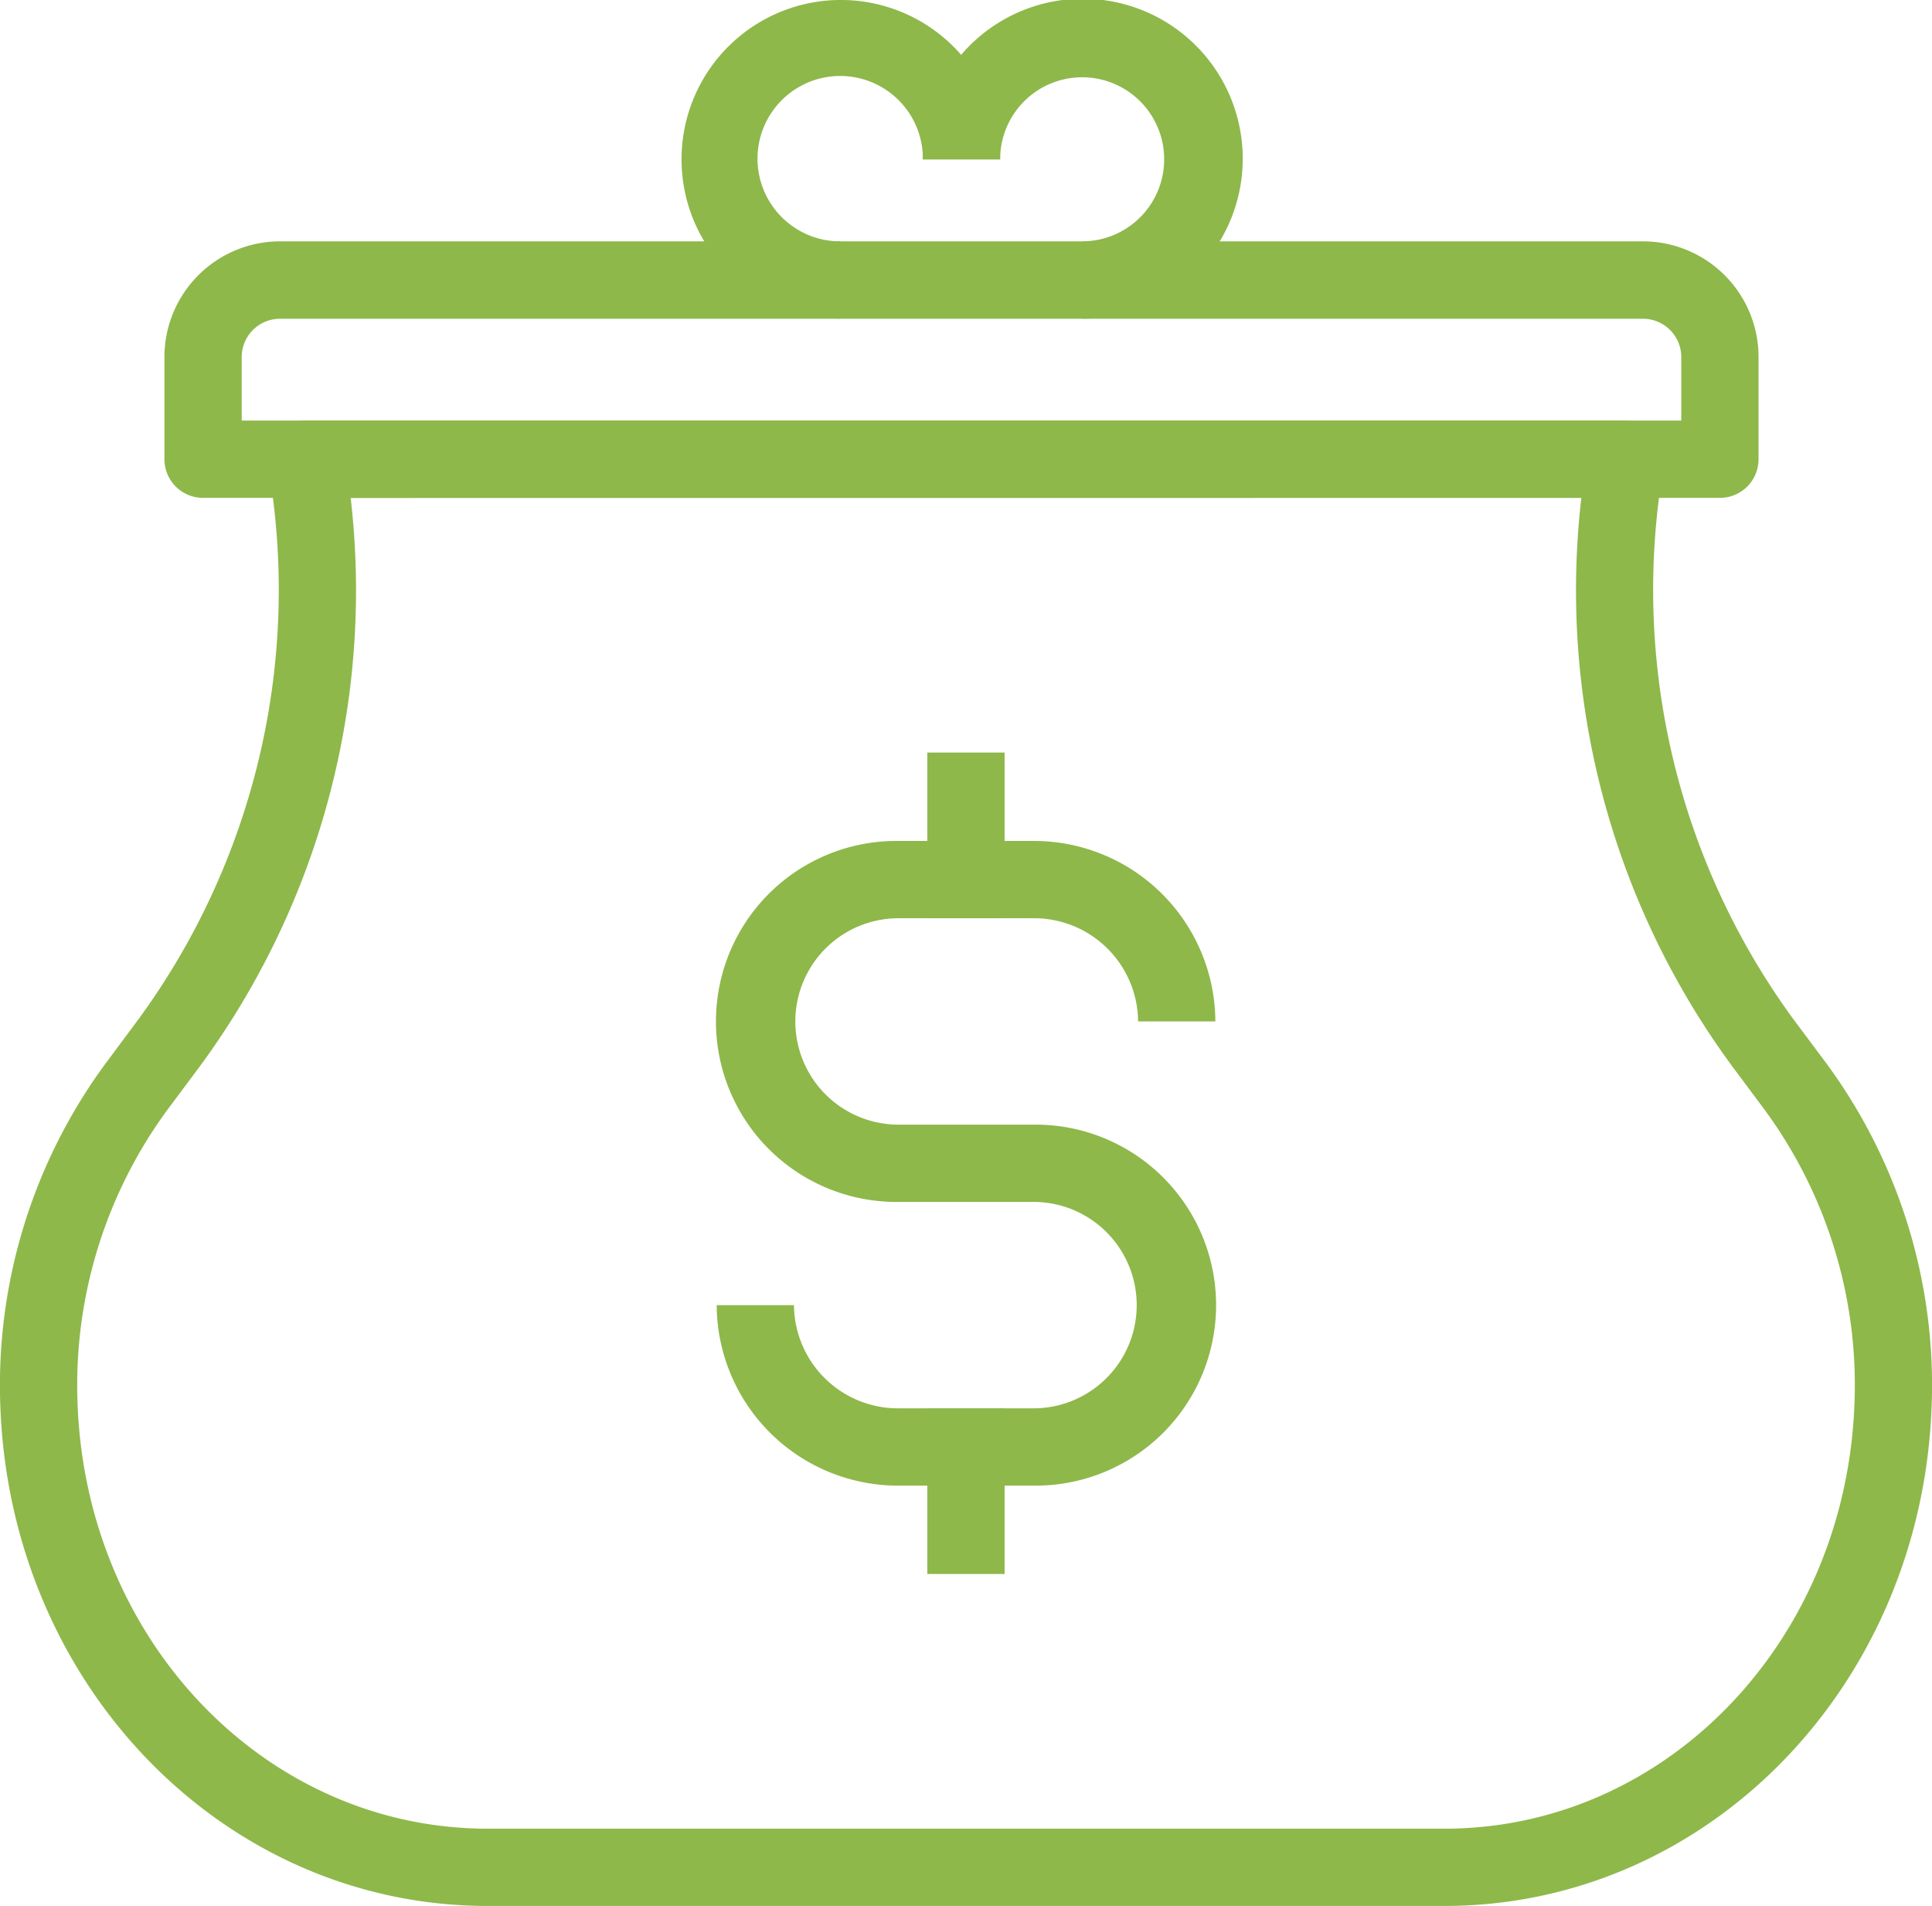 <svg id="グループ_3357" data-name="グループ 3357" xmlns="http://www.w3.org/2000/svg" xmlns:xlink="http://www.w3.org/1999/xlink" width="79.047" height="77.97" viewBox="0 0 79.047 77.97">
  <defs>
    <clipPath id="clip-path">
      <rect id="長方形_2358" data-name="長方形 2358" width="79.047" height="77.97" fill="#8eb84a"/>
    </clipPath>
  </defs>
  <g id="グループ_3356" data-name="グループ 3356" transform="translate(0 0)" clip-path="url(#clip-path)">
    <path id="パス_8074" data-name="パス 8074" d="M74.28,26.107H12.22a1.58,1.58,0,0,1-1.581-1.581V20.34a4.734,4.734,0,0,1,4.728-4.727H71.134a4.733,4.733,0,0,1,4.727,4.727v4.186a1.58,1.58,0,0,1-1.581,1.581M13.8,22.945H72.7v-2.6a1.568,1.568,0,0,0-1.565-1.565H15.367A1.568,1.568,0,0,0,13.8,20.34Z" transform="translate(-3.911 -5.74)" fill="#8eb84a"/>
    <path id="パス_8075" data-name="パス 8075" d="M66.251,13.035V9.873A3.356,3.356,0,1,0,62.87,6.519H59.708a6.544,6.544,0,1,1,6.543,6.517" transform="translate(-21.95 0)" fill="#8eb84a"/>
    <path id="パス_8076" data-name="パス 8076" d="M50.556,13.035A6.518,6.518,0,1,1,57.1,6.519H53.938a3.383,3.383,0,1,0-3.383,3.355Z" transform="translate(-16.179 0)" fill="#8eb84a"/>
    <path id="パス_8077" data-name="パス 8077" d="M59.332,80.773H53.809a7.421,7.421,0,0,1-7.44-7.384h3.162a4.256,4.256,0,0,0,4.278,4.222h5.523a4.222,4.222,0,1,0,0-8.444H53.809a7.384,7.384,0,1,1,0-14.767h5.523a7.42,7.42,0,0,1,7.44,7.383H63.61a4.254,4.254,0,0,0-4.278-4.221H53.809a4.222,4.222,0,1,0,0,8.444h5.523a7.384,7.384,0,1,1,0,14.767" transform="translate(-17.046 -19.998)" fill="#8eb84a"/>
    <rect id="長方形_2356" data-name="長方形 2356" width="3.162" height="6.778" transform="translate(37.941 30.786)" fill="#8eb84a"/>
    <rect id="長方形_2357" data-name="長方形 2357" width="3.162" height="6.776" transform="translate(37.941 57.613)" fill="#8eb84a"/>
    <path id="パス_8078" data-name="パス 8078" d="M59.1,87.972H19.95C9.209,87.972.453,79.014.016,67.58A22.2,22.2,0,0,1,4.325,53.5L5.642,51.73a29.742,29.742,0,0,0,5.327-22.677,1.582,1.582,0,0,1,1.559-1.847H66.415a1.693,1.693,0,0,1,1.26.56,1.624,1.624,0,0,1,.4,1.284A29.754,29.754,0,0,0,73.4,51.729L74.723,53.5A22.2,22.2,0,0,1,79.03,67.58C78.593,79.014,69.838,87.972,59.1,87.972m-44.752-57.6a32.85,32.85,0,0,1-6.17,23.25L6.861,55.387A19.032,19.032,0,0,0,3.175,67.46c.372,9.73,7.74,17.351,16.775,17.351H59.1c9.033,0,16.4-7.621,16.773-17.351a19.029,19.029,0,0,0-3.684-12.072l-1.319-1.769a32.859,32.859,0,0,1-6.17-23.25Z" transform="translate(0 -10.002)" fill="#8eb84a"/>
  </g>
</svg>
